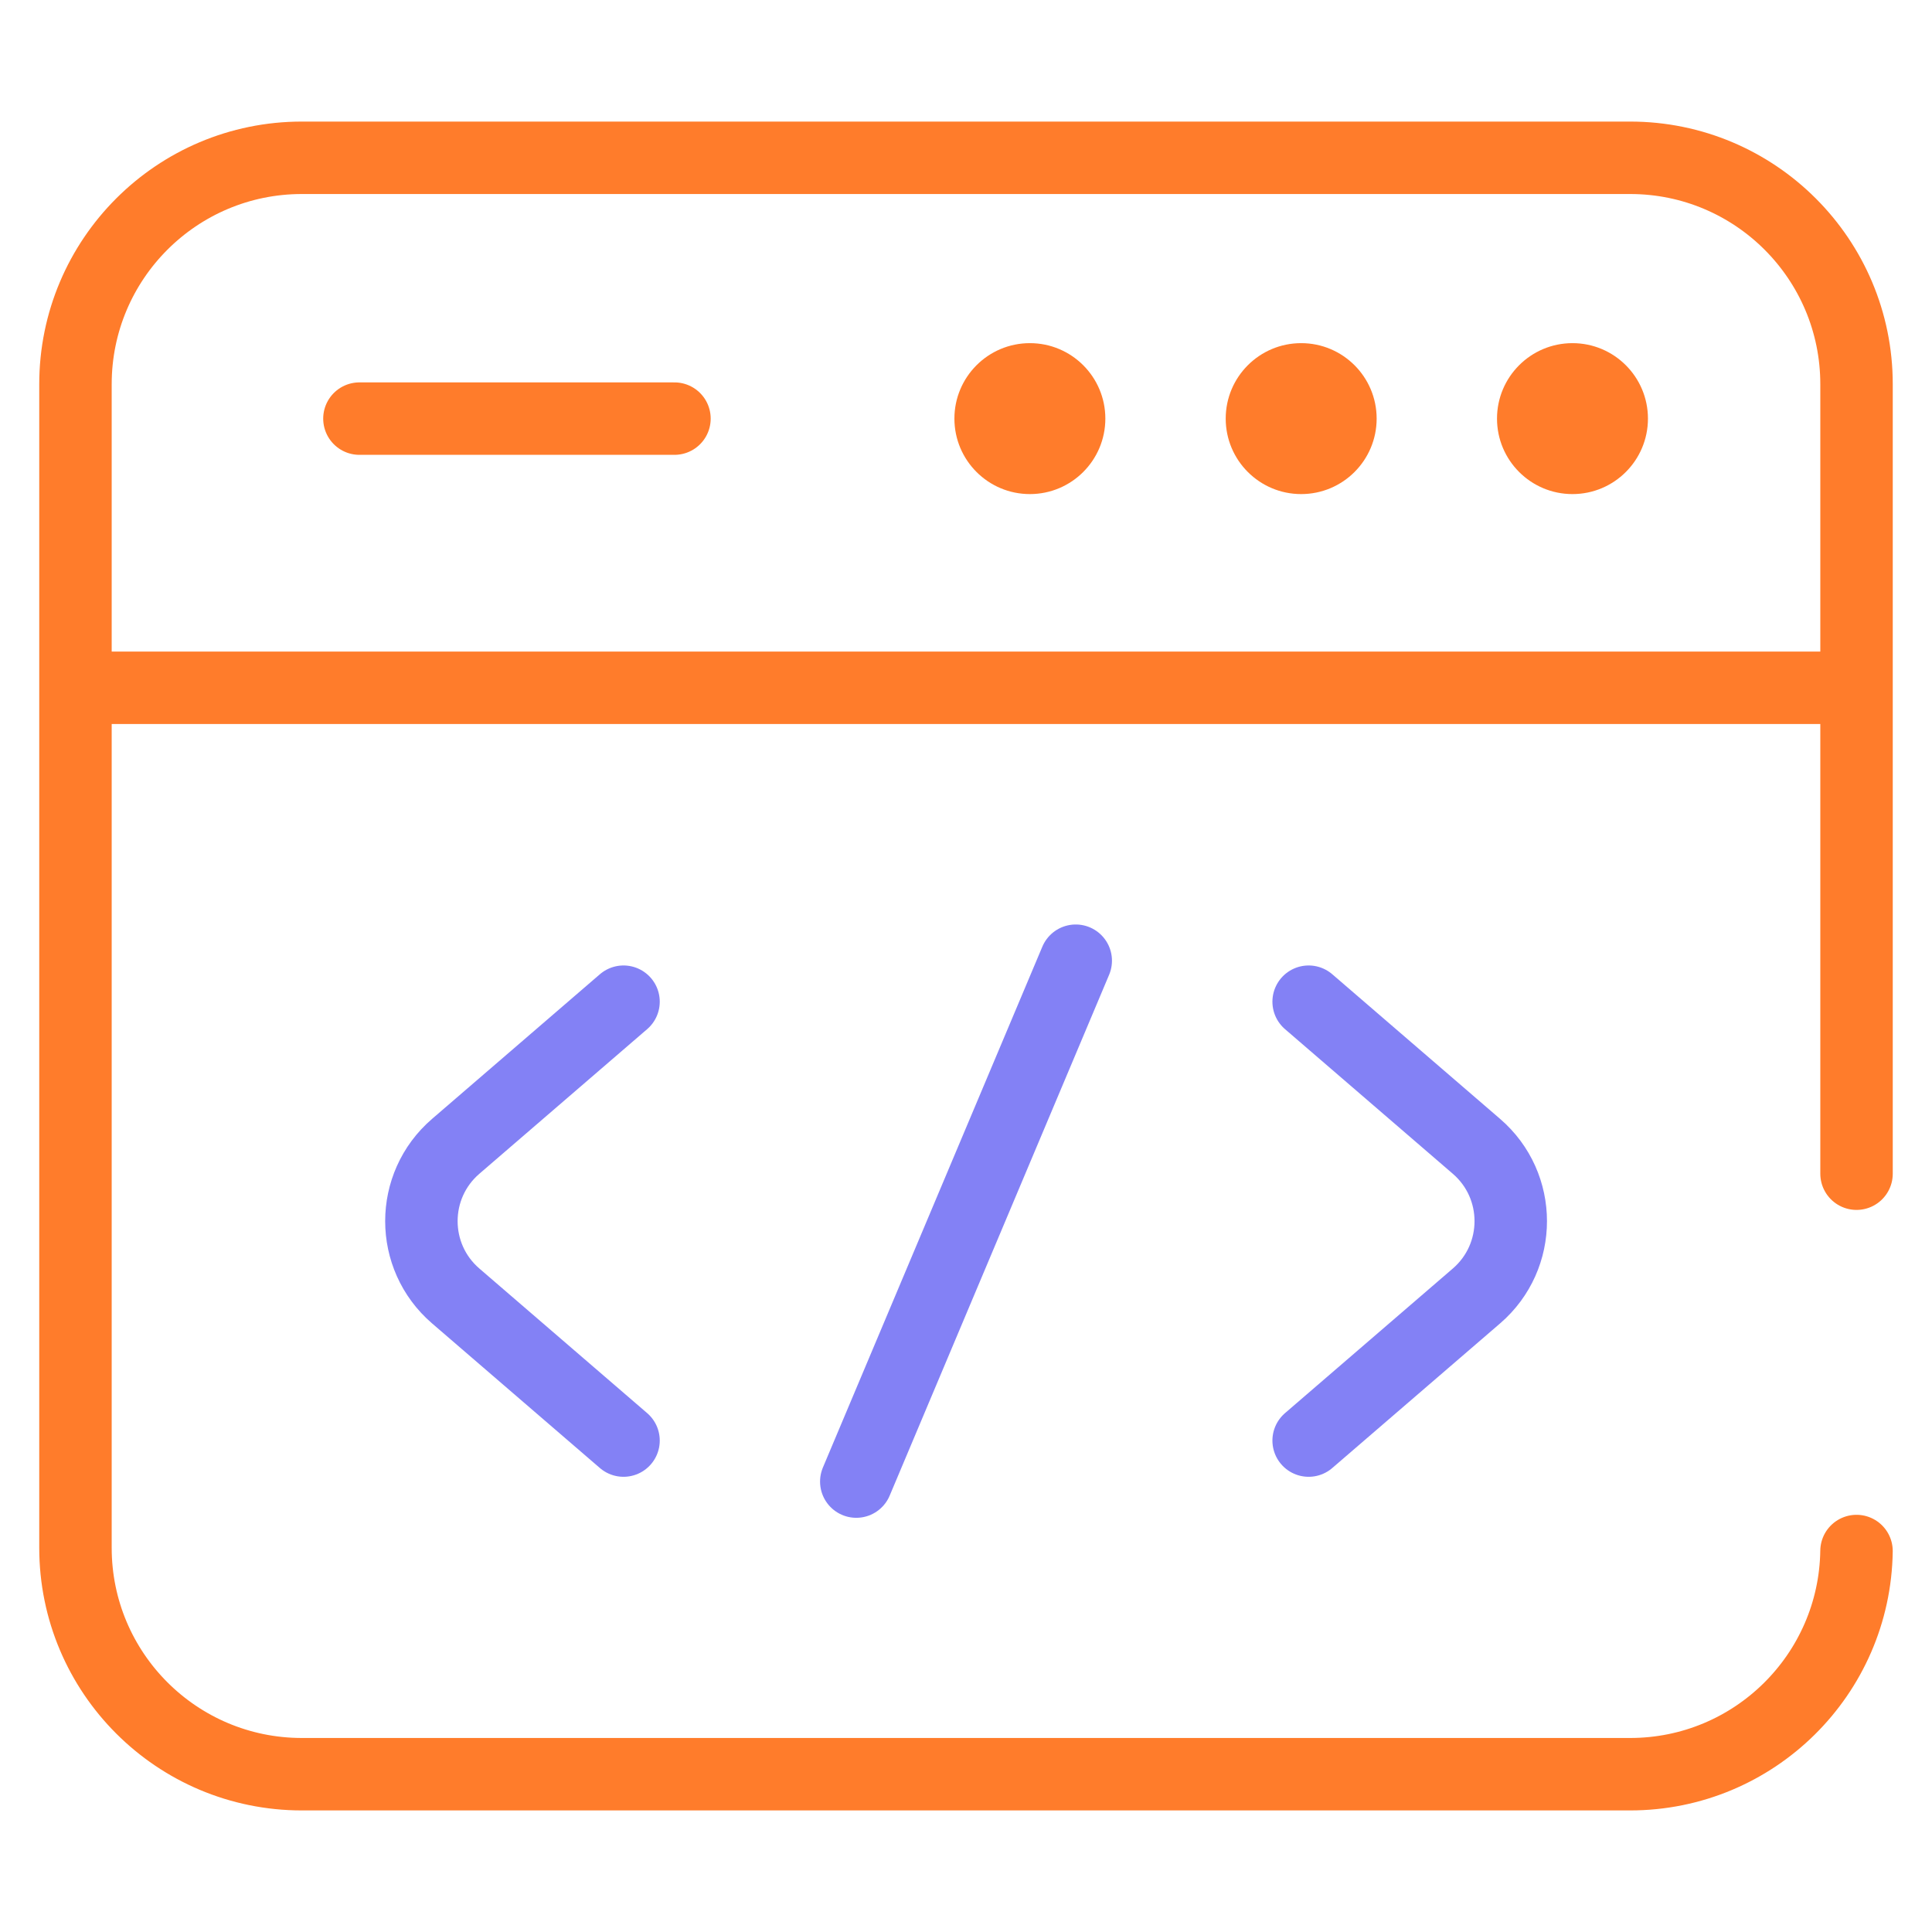 <svg width="80" height="80" viewBox="0 0 80 80" fill="none" xmlns="http://www.w3.org/2000/svg">
<path d="M3.707 28.48H76.297" stroke="#FF7C2B" stroke-width="3" stroke-miterlimit="10" stroke-linecap="round" stroke-linejoin="round"/>
<circle cx="65.113" cy="17.334" r="3.125" fill="#FF7C2B"/>
<circle cx="53.879" cy="17.334" r="3.125" fill="#FF7C2B"/>
<circle cx="42.645" cy="17.334" r="3.125" fill="#FF7C2B"/>
<path d="M27.928 17.334H14.883" stroke="#FF7C2B" stroke-width="3" stroke-miterlimit="10" stroke-linecap="round" stroke-linejoin="round"/>
<path d="M25.819 59.651L18.869 53.662C16.976 52.031 16.976 49.099 18.869 47.468L25.819 41.478" stroke="#8381F5" stroke-width="3" stroke-miterlimit="10" stroke-linecap="round" stroke-linejoin="round"/>
<path d="M54.188 41.478L61.138 47.468C63.03 49.099 63.03 52.031 61.138 53.662L54.188 59.651" stroke="#8381F5" stroke-width="3" stroke-miterlimit="10" stroke-linecap="round" stroke-linejoin="round"/>
<path d="M44.544 39.781L35.457 61.349" stroke="#8381F5" stroke-width="3" stroke-miterlimit="10" stroke-linecap="round" stroke-linejoin="round"/>
<path d="M76.875 48.6V15.909C76.875 10.731 72.678 6.534 67.5 6.534H12.5C7.322 6.534 3.125 10.731 3.125 15.909V64.091C3.125 69.269 7.322 73.466 12.5 73.466H67.5C72.633 73.466 76.802 69.341 76.874 64.225" stroke="#FF7C2B" stroke-width="3" stroke-miterlimit="10" stroke-linecap="round" stroke-linejoin="round"/>
</svg>
